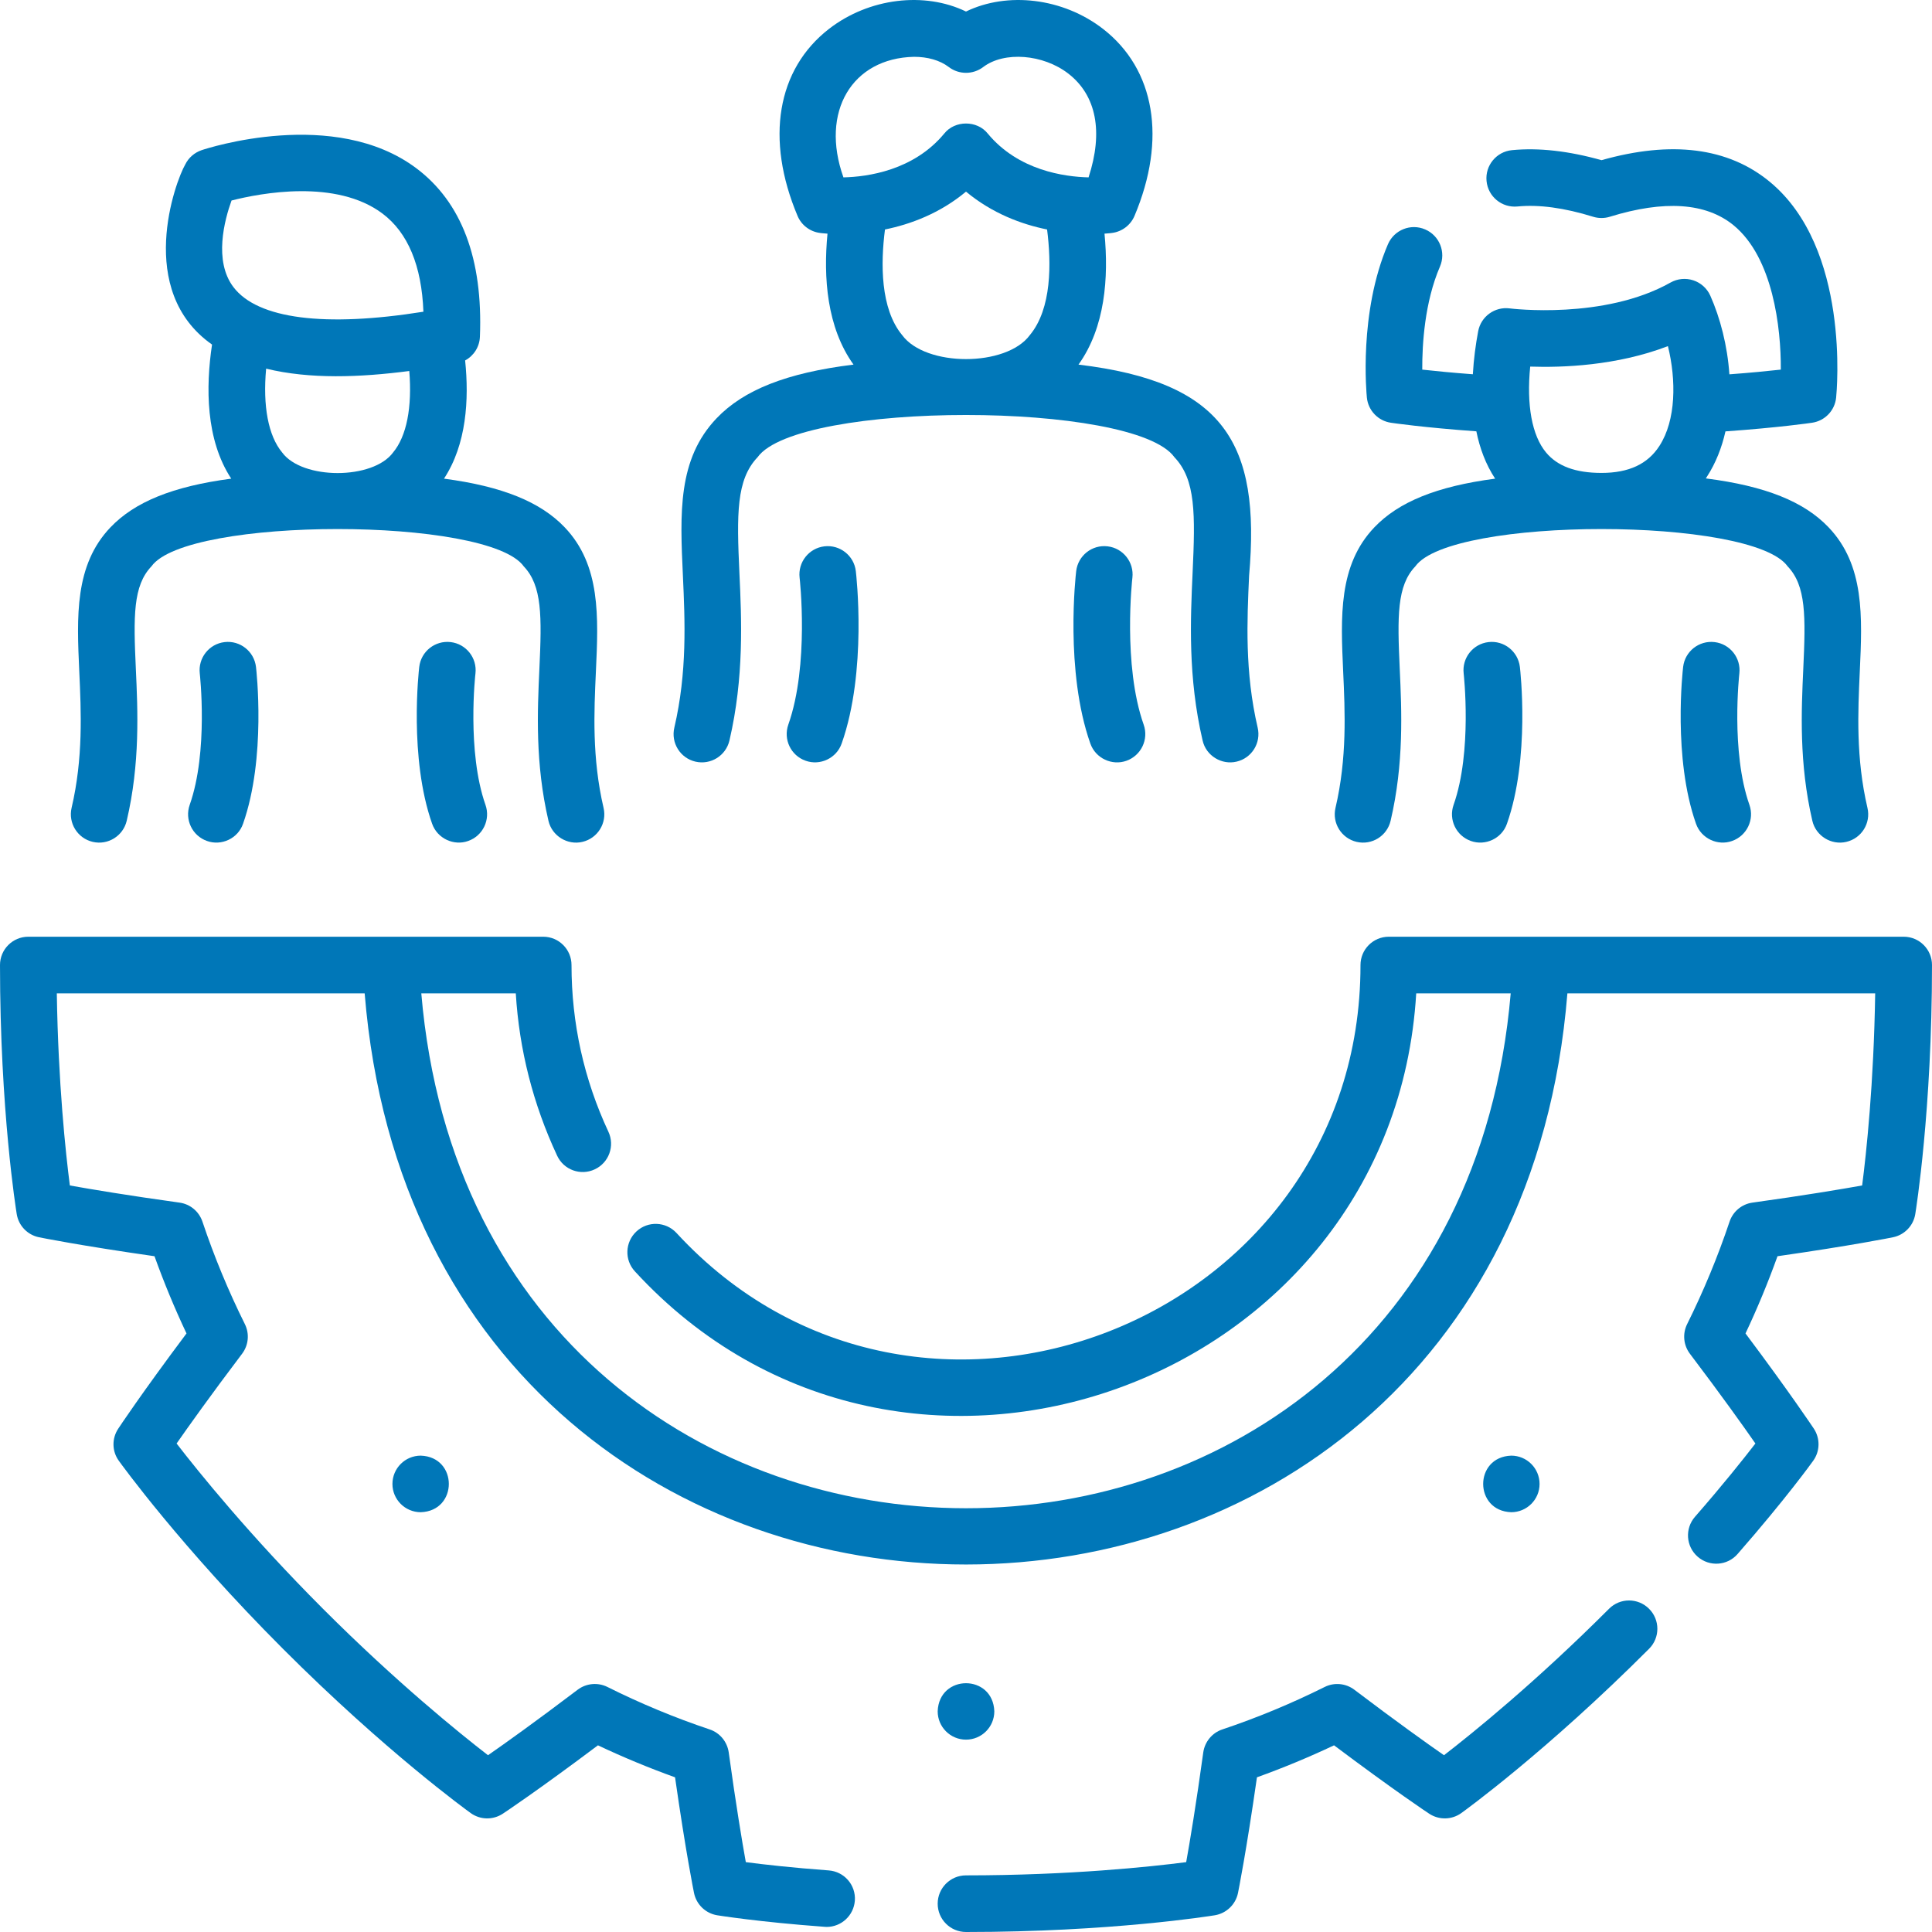 <svg width="32" height="32" viewBox="0 0 32 32" fill="none" xmlns="http://www.w3.org/2000/svg">
<g clip-path="url(#clip0_461_897)">
<g clip-path="url(#clip1_461_897)">
<path d="M26.651 26.646C25.437 27.861 24.386 28.71 23.917 29.072C23.629 28.872 23.122 28.51 22.432 27.987C22.29 27.88 22.099 27.862 21.94 27.942C21.394 28.214 20.824 28.451 20.245 28.645C20.077 28.701 19.955 28.849 19.93 29.025C19.812 29.883 19.709 30.498 19.647 30.843C19.059 30.919 17.717 31.062 16 31.062C15.741 31.062 15.531 31.272 15.531 31.531C15.531 31.79 15.741 32 16 32C18.4 32 20.052 31.734 20.121 31.723C20.313 31.691 20.466 31.544 20.505 31.354C20.511 31.324 20.643 30.669 20.819 29.438C21.252 29.282 21.68 29.105 22.096 28.908C23.09 29.654 23.646 30.024 23.671 30.04C23.834 30.148 24.046 30.144 24.204 30.03C24.261 29.989 25.617 29.008 27.314 27.309C27.497 27.126 27.497 26.829 27.313 26.646C27.13 26.463 26.834 26.463 26.651 26.646Z" fill="#0077B8"/>
<path d="M31.531 15.515H23.003C22.744 15.515 22.534 15.725 22.534 15.984C22.537 21.897 15.209 24.769 11.205 20.422C11.029 20.232 10.732 20.22 10.542 20.396C10.352 20.572 10.34 20.868 10.516 21.058C14.946 25.88 23.072 22.948 23.457 16.453H25.022C24.049 27.828 7.947 27.82 6.978 16.453H8.543C8.6 17.388 8.83 18.29 9.228 19.142C9.337 19.377 9.616 19.478 9.851 19.368C10.085 19.259 10.187 18.98 10.077 18.745C9.672 17.877 9.466 16.948 9.466 15.984C9.466 15.725 9.256 15.515 8.997 15.515H0.469C0.21 15.515 0 15.725 0 15.984C0 18.387 0.266 20.04 0.277 20.109C0.308 20.301 0.455 20.454 0.646 20.493C0.675 20.499 1.329 20.631 2.559 20.807C2.715 21.241 2.892 21.669 3.089 22.086C2.343 23.082 1.974 23.639 1.958 23.664C1.85 23.826 1.854 24.038 1.968 24.195C2.009 24.252 2.989 25.61 4.686 27.309C6.383 29.008 7.739 29.989 7.796 30.03C7.954 30.144 8.166 30.148 8.329 30.04C8.354 30.024 8.91 29.654 9.904 28.908C10.32 29.105 10.748 29.282 11.181 29.438C11.357 30.669 11.489 31.324 11.495 31.353C11.534 31.544 11.686 31.691 11.879 31.723C11.906 31.727 12.567 31.834 13.657 31.914C13.668 31.915 13.68 31.916 13.691 31.916C13.935 31.916 14.14 31.728 14.159 31.481C14.178 31.223 13.984 30.999 13.726 30.98C13.116 30.935 12.643 30.881 12.353 30.843C12.291 30.498 12.188 29.883 12.07 29.025C12.045 28.849 11.923 28.701 11.755 28.645C11.176 28.451 10.606 28.214 10.06 27.941C9.901 27.862 9.71 27.88 9.568 27.987C8.878 28.51 8.371 28.872 8.083 29.072C7.614 28.71 6.563 27.861 5.349 26.646C4.135 25.43 3.287 24.378 2.925 23.909C3.126 23.621 3.487 23.113 4.01 22.422C4.117 22.28 4.135 22.09 4.055 21.93C3.783 21.383 3.547 20.813 3.353 20.234C3.296 20.065 3.149 19.943 2.973 19.919C2.116 19.8 1.502 19.697 1.157 19.635C1.088 19.101 0.964 17.946 0.941 16.453H6.04C7.064 29.071 24.941 29.062 25.961 16.453H31.059C31.036 17.946 30.912 19.102 30.843 19.635C30.498 19.697 29.884 19.8 29.027 19.919C28.851 19.943 28.704 20.065 28.647 20.234C28.453 20.813 28.217 21.383 27.945 21.93C27.865 22.09 27.883 22.28 27.99 22.422C28.513 23.113 28.875 23.621 29.075 23.909C28.878 24.164 28.538 24.592 28.074 25.123C27.904 25.318 27.924 25.614 28.119 25.784C28.313 25.954 28.61 25.935 28.78 25.739C29.576 24.829 30.014 24.221 30.032 24.195C30.146 24.037 30.15 23.826 30.043 23.663C30.026 23.639 29.657 23.082 28.911 22.086C29.108 21.669 29.285 21.241 29.441 20.807C30.671 20.631 31.325 20.499 31.354 20.493C31.545 20.454 31.692 20.301 31.723 20.109C31.734 20.04 32 18.386 32 15.984C32 15.725 31.79 15.515 31.531 15.515Z" fill="#0077B8"/>
<path d="M11.518 12.615C11.771 12.674 12.023 12.517 12.082 12.265C12.326 11.216 12.283 10.26 12.247 9.492C12.202 8.515 12.194 7.945 12.547 7.574C13.213 6.64 18.788 6.64 19.453 7.574C19.806 7.945 19.798 8.515 19.753 9.492C19.718 10.26 19.674 11.216 19.919 12.265C19.976 12.519 20.236 12.674 20.482 12.615C20.734 12.556 20.89 12.304 20.831 12.052C20.616 11.13 20.655 10.283 20.689 9.535C20.883 7.332 20.265 6.327 17.863 6.039C18.305 5.423 18.364 4.596 18.294 3.87C18.366 3.865 18.41 3.86 18.421 3.858C18.585 3.836 18.726 3.729 18.791 3.576C19.327 2.305 19.132 1.148 18.27 0.479C17.604 -0.037 16.684 -0.141 16 0.191C15.316 -0.141 14.396 -0.037 13.73 0.479C12.868 1.148 12.674 2.305 13.21 3.576C13.274 3.729 13.415 3.836 13.579 3.858C13.589 3.86 13.634 3.865 13.706 3.87C13.636 4.596 13.695 5.423 14.137 6.039C13.027 6.175 12.316 6.46 11.87 6.927C11.222 7.605 11.263 8.5 11.311 9.535C11.345 10.283 11.384 11.13 11.169 12.052C11.11 12.304 11.266 12.556 11.518 12.615ZM17.057 5.551C16.668 6.08 15.332 6.08 14.943 5.551C14.579 5.112 14.586 4.358 14.658 3.801C15.08 3.715 15.567 3.535 16 3.174C16.434 3.535 16.92 3.715 17.343 3.801C17.414 4.358 17.422 5.112 17.057 5.551ZM13.97 2.938C13.581 1.849 14.114 0.962 15.14 0.941C15.36 0.941 15.566 0.996 15.716 1.111C15.884 1.238 16.116 1.238 16.284 1.111C16.632 0.846 17.278 0.896 17.696 1.22C18.161 1.581 18.276 2.185 18.03 2.938C17.629 2.928 16.867 2.824 16.361 2.213C16.184 1.99 15.816 1.99 15.639 2.213C15.132 2.824 14.37 2.929 13.97 2.938Z" fill="#0077B8"/>
<path d="M13.343 12.6C13.581 12.686 13.855 12.561 13.941 12.314C14.364 11.116 14.183 9.526 14.175 9.459C14.145 9.203 13.912 9.019 13.655 9.049C13.398 9.079 13.214 9.312 13.244 9.569C13.246 9.583 13.407 11.011 13.057 12.002C12.971 12.247 13.099 12.514 13.343 12.6Z" fill="#0077B8"/>
<path d="M18.345 9.049C18.088 9.018 17.855 9.203 17.825 9.46C17.817 9.527 17.636 11.116 18.059 12.314C18.145 12.561 18.419 12.686 18.657 12.601C18.901 12.514 19.029 12.247 18.943 12.003C18.593 11.011 18.754 9.583 18.756 9.569C18.786 9.312 18.602 9.079 18.345 9.049Z" fill="#0077B8"/>
<path d="M1.536 13.944C1.788 14.003 2.04 13.846 2.099 13.594C2.322 12.641 2.282 11.775 2.25 11.078C2.21 10.209 2.202 9.702 2.508 9.381C3.094 8.556 8.091 8.557 8.675 9.381C8.981 9.702 8.974 10.209 8.934 11.078C8.902 11.775 8.862 12.641 9.084 13.594C9.142 13.848 9.402 14.003 9.647 13.944C9.899 13.885 10.056 13.633 9.997 13.381C9.804 12.554 9.839 11.793 9.87 11.121C9.912 10.216 9.951 9.36 9.353 8.734C8.953 8.315 8.324 8.056 7.354 7.928C7.727 7.36 7.771 6.618 7.704 5.97C7.847 5.893 7.943 5.745 7.949 5.576C8 4.288 7.646 3.35 6.896 2.787C5.539 1.769 3.429 2.457 3.34 2.487C3.222 2.527 3.124 2.611 3.069 2.723C2.903 3.008 2.239 4.814 3.512 5.707C3.407 6.409 3.405 7.281 3.83 7.928C2.859 8.056 2.23 8.315 1.83 8.734C1.232 9.36 1.272 10.216 1.313 11.121C1.344 11.793 1.379 12.554 1.186 13.38C1.127 13.633 1.284 13.885 1.536 13.944ZM6.511 7.494C6.177 7.949 5.007 7.949 4.673 7.494C4.443 7.217 4.351 6.724 4.408 6.106C5.134 6.283 5.962 6.251 6.779 6.145C6.828 6.745 6.736 7.223 6.511 7.494ZM3.835 3.321C4.318 3.198 5.568 2.96 6.336 3.538C6.757 3.855 6.984 4.401 7.013 5.163C5.378 5.424 4.268 5.283 3.867 4.756C3.536 4.322 3.719 3.642 3.835 3.321Z" fill="#0077B8"/>
<path d="M3.428 13.929C3.666 14.015 3.941 13.89 4.026 13.643C4.411 12.551 4.247 11.107 4.24 11.046C4.209 10.789 3.977 10.605 3.72 10.635C3.463 10.665 3.279 10.898 3.309 11.155C3.31 11.168 3.454 12.447 3.142 13.331C3.056 13.575 3.184 13.843 3.428 13.929Z" fill="#0077B8"/>
<path d="M7.464 10.635C7.207 10.605 6.974 10.789 6.944 11.046C6.937 11.107 6.772 12.551 7.157 13.643C7.243 13.889 7.518 14.015 7.755 13.929C7.999 13.843 8.127 13.575 8.041 13.331C7.73 12.447 7.873 11.168 7.875 11.155C7.905 10.898 7.721 10.665 7.464 10.635Z" fill="#0077B8"/>
<path d="M22.47 13.944C22.723 14.003 22.974 13.846 23.033 13.594C23.256 12.641 23.216 11.775 23.184 11.078C23.144 10.209 23.136 9.702 23.442 9.381C24.028 8.556 29.025 8.557 29.609 9.381C29.916 9.702 29.908 10.209 29.868 11.078C29.836 11.775 29.796 12.641 30.018 13.594C30.076 13.848 30.336 14.003 30.581 13.944C30.834 13.885 30.99 13.633 30.931 13.381C30.738 12.554 30.773 11.793 30.804 11.121C30.846 10.216 30.885 9.36 30.287 8.734C29.883 8.31 29.244 8.05 28.254 7.924C28.26 7.915 28.266 7.905 28.272 7.896C28.419 7.669 28.519 7.413 28.579 7.145C29.456 7.083 29.988 7.006 30.013 7.002C30.226 6.971 30.39 6.8 30.412 6.587C30.422 6.486 30.65 4.107 29.308 3.007C28.621 2.443 27.685 2.325 26.526 2.653C25.983 2.5 25.485 2.444 25.043 2.487C24.785 2.512 24.596 2.742 24.622 2.999C24.647 3.257 24.876 3.445 25.134 3.42C25.489 3.385 25.91 3.442 26.387 3.59C26.477 3.618 26.574 3.618 26.664 3.59C27.567 3.311 28.256 3.358 28.712 3.73C29.365 4.264 29.5 5.425 29.496 6.122C29.287 6.145 28.997 6.174 28.644 6.2C28.612 5.726 28.492 5.266 28.328 4.897C28.274 4.777 28.172 4.684 28.046 4.643C27.921 4.602 27.784 4.615 27.669 4.68C26.567 5.301 25.025 5.111 25.005 5.108C24.758 5.076 24.529 5.242 24.483 5.487C24.442 5.706 24.409 5.948 24.395 6.199C24.048 6.173 23.764 6.145 23.557 6.122C23.555 5.704 23.596 5.005 23.85 4.416C23.953 4.178 23.843 3.902 23.605 3.8C23.368 3.697 23.092 3.807 22.989 4.045C22.502 5.176 22.634 6.529 22.64 6.587C22.662 6.8 22.826 6.971 23.038 7.002C23.063 7.006 23.588 7.082 24.453 7.144C24.509 7.422 24.608 7.691 24.764 7.928C23.793 8.056 23.164 8.315 22.764 8.734C22.166 9.36 22.206 10.216 22.247 11.121C22.278 11.793 22.313 12.554 22.12 13.381C22.061 13.633 22.218 13.885 22.47 13.944ZM25.345 6.072C25.875 6.09 26.778 6.059 27.626 5.733C27.765 6.294 27.762 6.959 27.485 7.386C27.291 7.687 26.977 7.833 26.526 7.833C26.097 7.833 25.796 7.722 25.607 7.494C25.373 7.212 25.282 6.706 25.345 6.072Z" fill="#0077B8"/>
<path d="M24.362 13.929C24.6 14.015 24.875 13.89 24.96 13.643C25.345 12.551 25.181 11.107 25.174 11.046C25.143 10.789 24.911 10.605 24.654 10.635C24.397 10.665 24.213 10.898 24.243 11.155C24.244 11.168 24.388 12.447 24.076 13.331C23.99 13.575 24.118 13.843 24.362 13.929Z" fill="#0077B8"/>
<path d="M28.398 10.635C28.141 10.605 27.908 10.789 27.878 11.046C27.871 11.107 27.706 12.551 28.091 13.643C28.177 13.889 28.452 14.015 28.689 13.929C28.933 13.843 29.062 13.575 28.976 13.331C28.664 12.447 28.808 11.168 28.809 11.155C28.839 10.898 28.655 10.665 28.398 10.635Z" fill="#0077B8"/>
<path d="M16 28.814C16.259 28.814 16.469 28.604 16.469 28.345C16.447 27.724 15.553 27.724 15.531 28.345C15.531 28.604 15.741 28.814 16 28.814Z" fill="#0077B8"/>
<path d="M6.5 24.579C6.5 24.837 6.71 25.047 6.969 25.047C7.589 25.026 7.589 24.131 6.969 24.11C6.71 24.11 6.5 24.32 6.5 24.579Z" fill="#0077B8"/>
<path d="M25.5 24.579C25.5 24.32 25.29 24.11 25.031 24.11C24.411 24.131 24.411 25.026 25.031 25.047C25.29 25.047 25.5 24.837 25.5 24.579Z" fill="#0077B8"/>
</g>
</g>
<defs>
<clipPath id="clip0_461_897">
<rect width="32" height="32" fill="white"/>
</clipPath>
<clipPath id="clip1_461_897">
<rect width="32" height="32" fill="white"/>
</clipPath>
</defs>
</svg>
